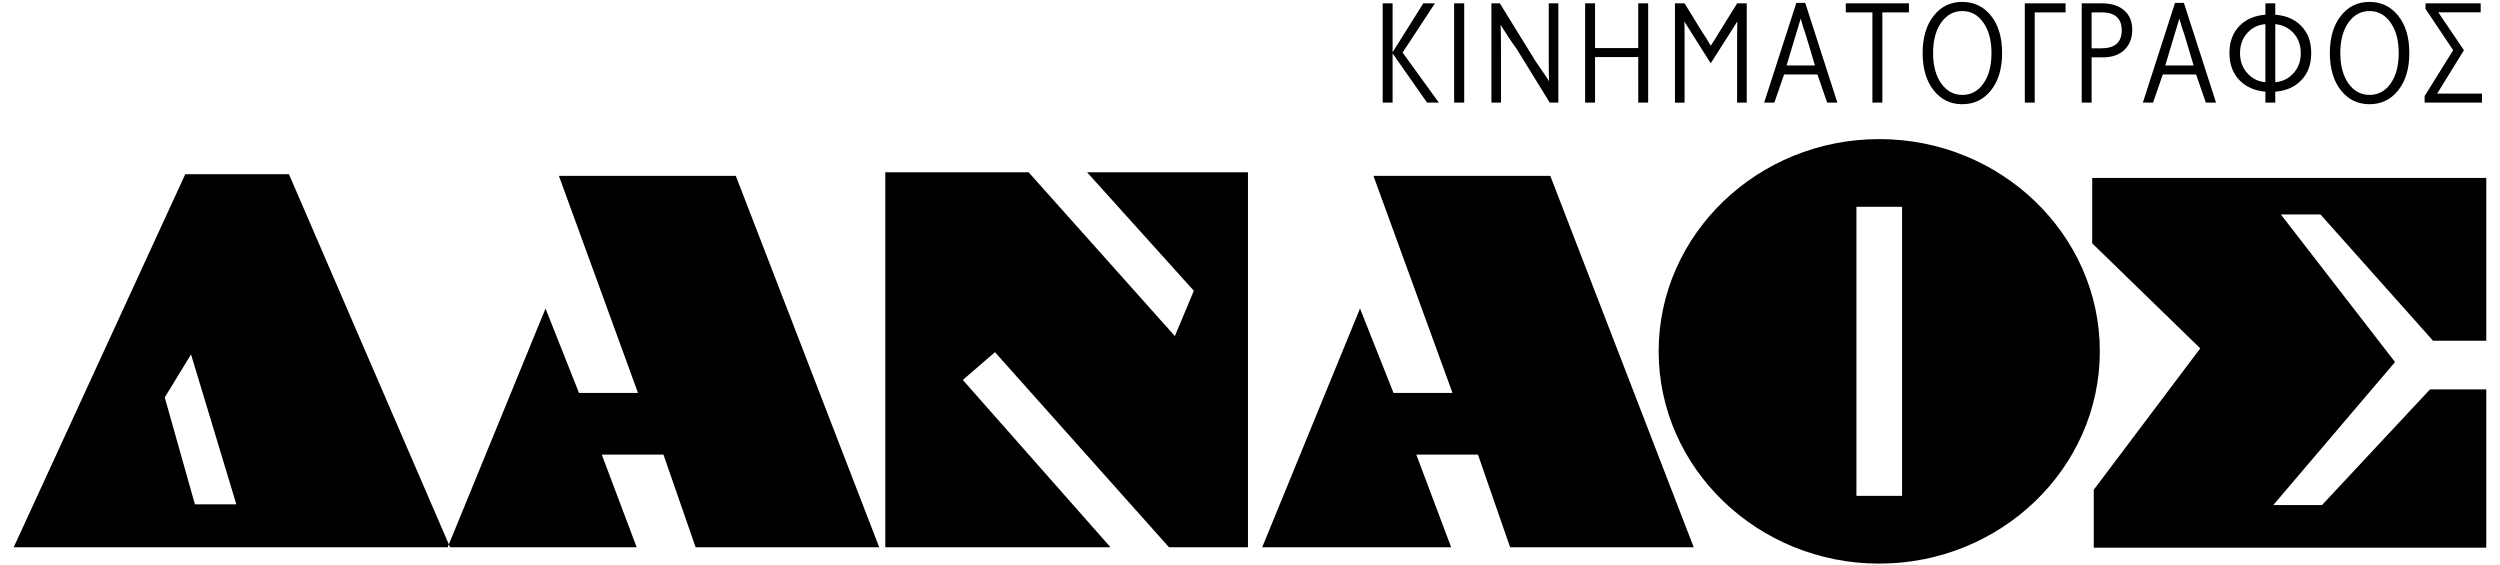 <?xml version="1.0" encoding="utf-8"?>
<!-- Generator: Adobe Illustrator 16.0.0, SVG Export Plug-In . SVG Version: 6.00 Build 0)  -->
<!DOCTYPE svg PUBLIC "-//W3C//DTD SVG 1.1//EN" "http://www.w3.org/Graphics/SVG/1.1/DTD/svg11.dtd">
<svg version="1.1" id="Layer_1" xmlns="http://www.w3.org/2000/svg" xmlns:xlink="http://www.w3.org/1999/xlink" x="0px" y="0px"
	 width="168px" height="38px" viewBox="0 0 168 38" enable-background="new 0 0 168 38" xml:space="preserve">
<g>
	<path fill-rule="evenodd" clip-rule="evenodd" d="M11.071,26.705l1.767-2.888l3.045,10.076h-2.784L11.071,26.705z M0.921,36.775
		l11.529-25.069h6.966l10.83,25.069H0.921z M30.084,36.775l6.575-16.043l2.25,5.673h3.964l-5.315-14.587h11.888l9.636,24.957H46.745
		l-2.161-6.227h-4.145l2.344,6.227H30.084z M84.82,36.775l6.573-16.043l2.252,5.673h3.963l-5.313-14.587h11.885l9.637,24.957
		h-12.338l-2.16-6.227h-4.145l2.344,6.227H84.82z M59.492,36.775V11.578h9.632l9.827,11.006l1.275-3.046l-7.174-7.96h10.811v25.197
		h-5.307L66.862,23.666l-2.161,1.866l9.924,11.243H59.492z M126.285,9.347c8.166,0,14.824,6.405,14.824,14.262
		s-6.658,14.265-14.824,14.265s-14.824-6.408-14.824-14.265S118.119,9.347,126.285,9.347 M124.752,13.896h3.066v19.426h-3.066
		V13.896z M140.598,16.354v-4.397h26.48v10.941H163.5l-7.564-8.486h-2.662l7.672,9.918l-8.18,9.609h3.273l7.256-7.771h3.783v10.637
		h-26.377v-3.893l7.156-9.503L140.598,16.354z"/>
	<path fill-rule="evenodd" clip-rule="evenodd" d="M96.691,6.896H95.9l-2.318-3.308v3.308h-0.666V0.224h0.666V3.51l2.064-3.286
		h0.781l-2.172,3.308L96.691,6.896z M98.395,6.896h-0.678V0.224h0.678V6.896z M104.721,6.896h-0.576l-2.24-3.63
		c-0.326-0.443-0.68-0.975-1.066-1.596c0.02,0.281,0.029,0.934,0.029,1.957v3.269h-0.646V0.224h0.568l2.25,3.648
		c0.02,0.053,0.193,0.313,0.523,0.784c0.33,0.469,0.506,0.743,0.533,0.821c-0.014-0.195-0.02-0.853-0.02-1.968V0.224h0.645V6.896z
		 M110.756,6.896h-0.666V3.833h-2.904v3.063h-0.666V0.224h0.666v3.004h2.904V0.224h0.666V6.896z M117.379,6.896h-0.646V2.875
		c0-0.802,0.006-1.282,0.02-1.438l-0.031,0.049l-1.76,2.768l-1.779-2.816c0.012,0.155,0.02,0.338,0.02,0.548v4.911h-0.645V0.224
		h0.645l1.213,1.977c0.17,0.235,0.352,0.524,0.547,0.871c0.176-0.262,0.363-0.558,0.559-0.891l1.213-1.957h0.646V6.896z
		 M123.471,6.896h-0.686l-0.654-1.89h-2.24l-0.656,1.89h-0.684l2.162-6.701h0.598L123.471,6.896z M121.965,4.401l-0.615-2.055
		c-0.105-0.287-0.221-0.651-0.344-1.096c-0.098,0.313-0.209,0.679-0.332,1.096l-0.617,2.055H121.965z M128.281,0.831h-1.787v6.065
		h-0.668V0.831h-1.789V0.224h4.244V0.831z M134.541,3.561c0,1.043-0.246,1.878-0.742,2.504s-1.141,0.938-1.938,0.938
		c-0.789,0-1.43-0.313-1.922-0.938s-0.738-1.461-0.738-2.504c0-1.038,0.246-1.869,0.738-2.495s1.133-0.938,1.922-0.938
		c0.797,0,1.441,0.311,1.938,0.933C134.295,1.684,134.541,2.517,134.541,3.561 M133.828,3.561c0-0.849-0.182-1.529-0.549-2.045
		c-0.365-0.516-0.834-0.773-1.406-0.773c-0.582,0-1.055,0.256-1.42,0.768c-0.365,0.513-0.549,1.196-0.549,2.051
		s0.184,1.537,0.549,2.049c0.365,0.513,0.838,0.767,1.42,0.767c0.578,0,1.051-0.254,1.412-0.767
		C133.648,5.098,133.828,4.415,133.828,3.561 M138.807,0.831h-2.074v6.065h-0.666V0.224h2.74V0.831z M143.287,2.004
		c0,0.536-0.162,0.969-0.48,1.302c-0.354,0.364-0.85,0.549-1.488,0.549h-0.762v3.042h-0.666V0.224h1.33
		c0.68,0,1.197,0.166,1.555,0.5C143.115,1.036,143.287,1.462,143.287,2.004 M142.58,2.044c0-0.809-0.449-1.213-1.35-1.213h-0.674
		v2.416h0.635C142.119,3.247,142.58,2.846,142.58,2.044 M148.918,6.896h-0.684l-0.656-1.89h-2.238l-0.656,1.89H144l2.16-6.701h0.598
		L148.918,6.896z M147.412,4.401l-0.615-2.055c-0.105-0.287-0.219-0.651-0.344-1.096c-0.098,0.313-0.209,0.679-0.332,1.096
		l-0.617,2.055H147.412z M155.314,3.57c0,0.769-0.23,1.386-0.693,1.847c-0.432,0.438-1.004,0.687-1.723,0.745v0.734h-0.664V6.162
		c-0.711-0.065-1.283-0.313-1.713-0.745c-0.469-0.468-0.703-1.084-0.703-1.847c0-0.771,0.23-1.386,0.693-1.849
		c0.432-0.431,1.006-0.677,1.723-0.734V0.224h0.664v0.764c0.725,0.058,1.299,0.304,1.723,0.734
		C155.084,2.177,155.314,2.793,155.314,3.57 M154.611,3.57c0-0.563-0.174-1.022-0.518-1.379c-0.32-0.334-0.719-0.524-1.195-0.568
		v3.903c0.484-0.045,0.881-0.238,1.195-0.577C154.438,4.59,154.611,4.13,154.611,3.57 M152.234,5.526V1.623
		c-0.477,0.039-0.871,0.225-1.184,0.558c-0.348,0.365-0.52,0.827-0.52,1.39c0,0.554,0.172,1.013,0.52,1.379
		C151.363,5.288,151.758,5.481,152.234,5.526 M161.906,3.561c0,1.043-0.246,1.878-0.742,2.504s-1.143,0.938-1.936,0.938
		c-0.791,0-1.432-0.313-1.922-0.938c-0.494-0.626-0.74-1.461-0.74-2.504c0-1.038,0.246-1.869,0.74-2.495
		c0.49-0.626,1.131-0.938,1.922-0.938c0.793,0,1.439,0.311,1.936,0.933C161.66,1.684,161.906,2.517,161.906,3.561 M161.193,3.561
		c0-0.849-0.182-1.529-0.547-2.045c-0.367-0.516-0.836-0.773-1.408-0.773c-0.582,0-1.055,0.256-1.42,0.768
		c-0.365,0.513-0.549,1.196-0.549,2.051s0.184,1.537,0.549,2.049c0.365,0.513,0.838,0.767,1.42,0.767
		c0.578,0,1.051-0.254,1.412-0.767C161.014,5.098,161.193,4.415,161.193,3.561 M166.789,6.896h-3.854V6.455l1.918-3.081
		l-1.859-2.777V0.224h3.707v0.607h-2.848l1.723,2.543l-1.799,2.915h3.012V6.896z"/>
</g>
</svg>
